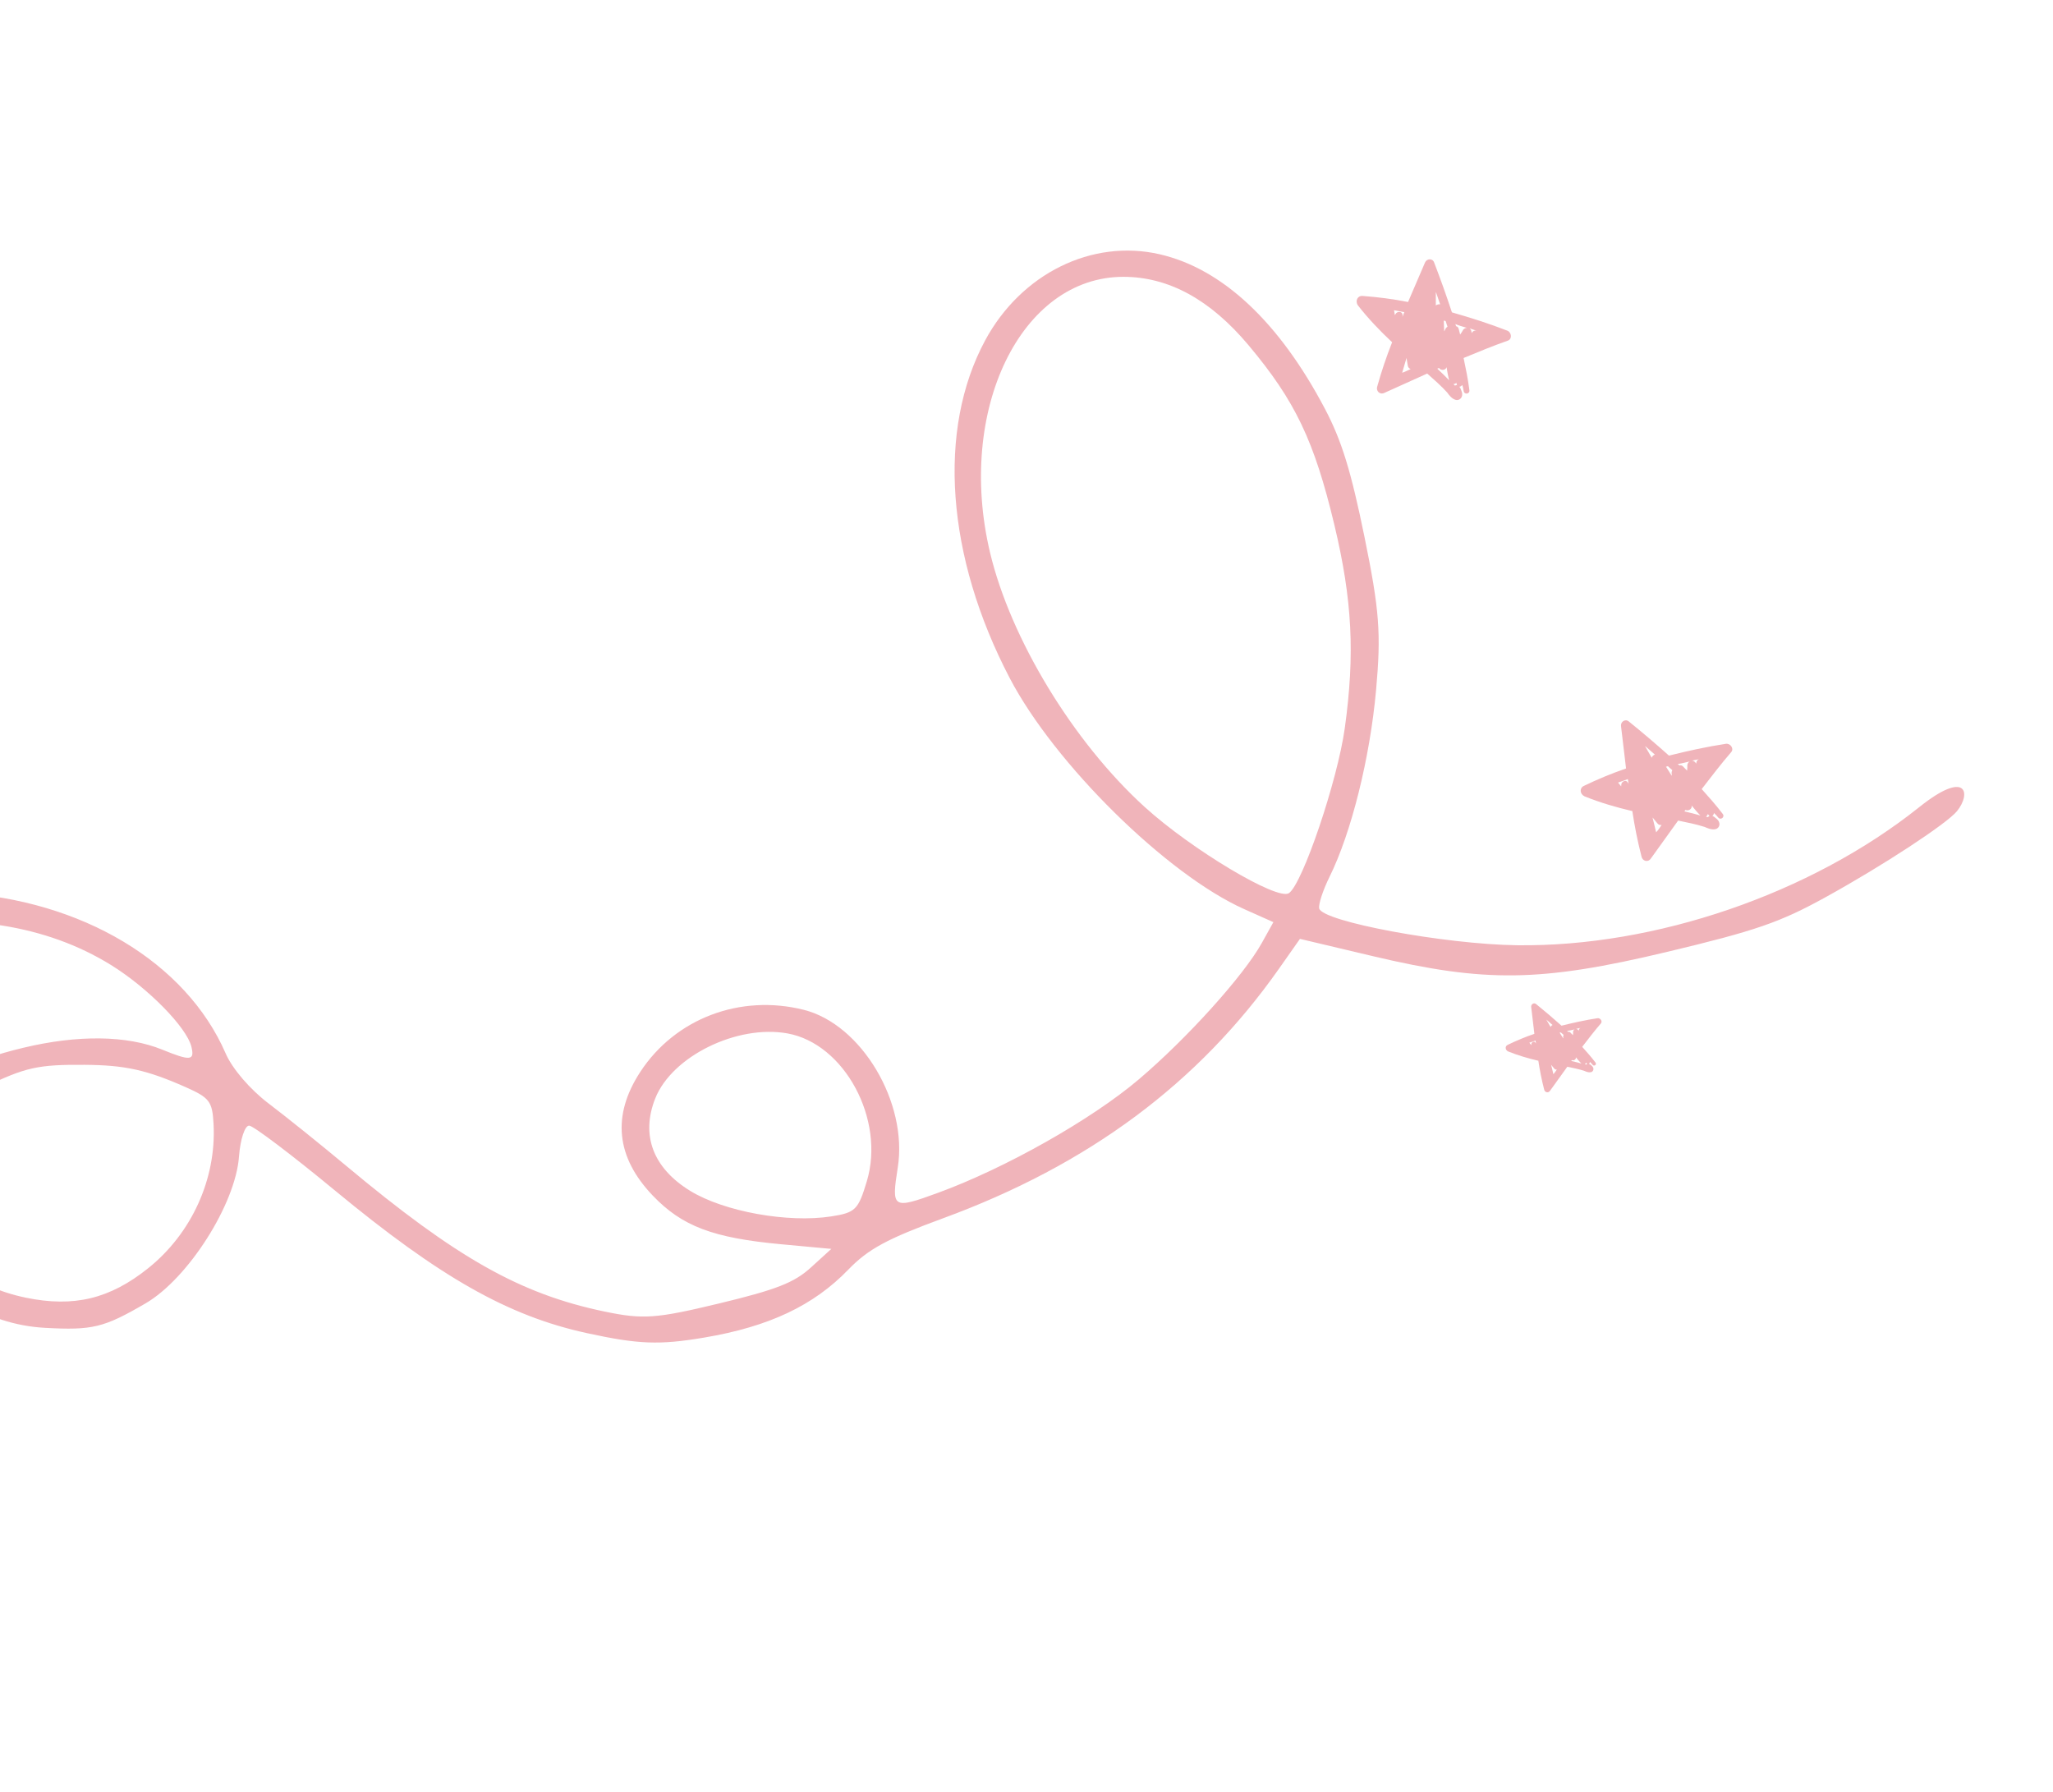 <?xml version="1.0" encoding="UTF-8"?> <svg xmlns="http://www.w3.org/2000/svg" width="165" height="144" viewBox="0 0 165 144" fill="none"><g opacity="0.7"><path fill-rule="evenodd" clip-rule="evenodd" d="M93.213 20.436C98.24 21.597 102.813 25.877 106.489 32.861C107.826 35.4 108.582 37.848 109.662 43.141C110.869 49.053 111.008 50.888 110.595 55.463C110.104 60.917 108.605 66.928 106.851 70.475C106.321 71.549 105.949 72.689 106.026 73.008C106.28 74.062 116.122 75.892 121.932 75.964C133.003 76.102 145.499 71.854 154.262 64.855C158.102 61.789 158.437 63.787 157.273 65.199C156.449 66.199 151.366 69.544 146.708 72.111C143.044 74.131 141.098 74.801 133.941 76.508C123.831 78.919 119.374 78.982 110.344 76.842L104.478 75.452L102.806 77.83C96.328 87.046 87.49 93.614 75.788 97.908C71.298 99.556 69.776 100.38 68.185 102.026C65.384 104.925 61.799 106.616 56.597 107.493C52.984 108.103 51.309 108.038 47.154 107.132C40.836 105.753 35.366 102.654 26.896 95.654C23.468 92.822 20.379 90.485 20.031 90.461C19.682 90.438 19.312 91.557 19.208 92.949C18.922 96.782 15.12 102.753 11.697 104.745C8.338 106.701 7.432 106.921 3.608 106.71C-6.037 106.178 -12.258 95.671 -6.853 89.043C-4.792 86.516 -2.535 85.263 1.862 84.206C6.257 83.149 10.21 83.201 13.039 84.353C15.305 85.277 15.654 85.243 15.385 84.126C15.009 82.562 11.88 79.38 8.914 77.547C-12.12 64.54 -52.751 89.311 -65.546 122.942C-66.882 126.451 -67.428 127.022 -68.272 125.788C-69.489 124.008 -61.67 108.733 -55.81 101.443C-47.55 91.165 -35.669 81.664 -24.732 76.592C-19.422 74.13 -7.825 71.488 -3.434 71.741C6.572 72.317 14.953 77.334 18.133 84.651C18.671 85.89 20.096 87.55 21.597 88.687C23 89.749 25.797 91.997 27.814 93.681C36.698 101.102 41.812 103.988 48.578 105.399C51.677 106.046 52.715 105.973 57.788 104.752C62.382 103.647 63.831 103.081 65.16 101.871L66.814 100.366L62.804 99.995C57.296 99.486 54.816 98.547 52.456 96.075C49.505 92.984 49.17 89.64 51.461 86.14C54.271 81.848 59.489 79.868 64.604 81.154C69.237 82.319 72.979 88.602 72.154 93.831C71.633 97.129 71.736 97.194 75.379 95.863C80.787 93.888 87.721 89.973 91.516 86.751C95.404 83.451 99.942 78.422 101.409 75.786L102.343 74.108L99.998 73.061C93.781 70.285 84.75 61.386 81.145 54.483C76.046 44.72 75.307 34.539 79.175 27.359C82.07 21.987 87.767 19.177 93.213 20.436ZM90.289 22.247C93.926 22.249 97.27 24.076 100.345 27.743C104.099 32.22 105.626 35.417 107.245 42.191C108.683 48.206 108.906 52.561 108.081 58.515C107.496 62.728 104.692 71.016 103.592 71.777C102.681 72.407 95.759 68.271 91.996 64.849C86.253 59.626 81.217 51.337 79.567 44.395C76.852 32.966 82.044 22.243 90.289 22.247ZM6.805 85.573C10.046 85.596 11.793 85.982 14.913 87.363C16.846 88.219 17.069 88.514 17.164 90.343C17.394 94.735 15.404 99.12 11.912 101.917C8.831 104.384 5.937 105.082 2.084 104.288C-2.219 103.402 -4.9 101.055 -6.167 97.067C-7.132 94.029 -7.114 93.856 -5.566 91.303C-4.375 89.338 -3.277 88.337 -1.235 87.354C2.056 85.769 3.058 85.547 6.805 85.573ZM63.284 83.048C67.875 83.873 71.154 89.969 69.67 94.92C68.977 97.23 68.754 97.451 66.804 97.755C63.319 98.298 58.179 97.367 55.467 95.7C52.485 93.868 51.488 91.225 52.664 88.269C54.009 84.888 59.231 82.32 63.284 83.048Z" fill="#EA949D"></path><path d="M109.518 23.784C110.734 23.873 111.962 24.033 113.166 24.269C113.609 23.213 114.088 22.15 114.531 21.093C114.661 20.78 115.127 20.739 115.257 21.082C115.77 22.416 116.248 23.756 116.691 25.102C118.22 25.54 119.719 26.018 121.159 26.579C121.472 26.709 121.561 27.241 121.183 27.376C119.978 27.795 118.821 28.279 117.629 28.769C117.806 29.613 117.982 30.457 118.094 31.349C118.147 31.668 117.687 31.744 117.634 31.425C117.604 31.248 117.581 31.107 117.516 30.935C117.457 31.018 117.392 31.065 117.286 31.083C117.327 31.112 117.333 31.148 117.38 31.213C117.451 31.419 117.545 31.549 117.51 31.774C117.48 32.033 117.221 32.222 116.949 32.122C116.677 32.021 116.494 31.797 116.306 31.537C115.816 31 115.261 30.51 114.706 30.02C113.555 30.539 112.403 31.058 111.252 31.578C110.88 31.749 110.567 31.4 110.691 31.052C111.034 29.83 111.424 28.673 111.885 27.504C110.893 26.577 109.966 25.603 109.134 24.54C108.892 24.18 109.111 23.743 109.518 23.784ZM118.278 26.767C118.308 26.726 118.308 26.726 118.337 26.685C118.396 26.602 118.532 26.543 118.644 26.561C118.456 26.52 118.296 26.437 118.107 26.396C118.19 26.455 118.237 26.52 118.255 26.626C118.261 26.661 118.267 26.697 118.278 26.767ZM117.021 26.212C117.133 26.23 117.222 26.325 117.245 26.466C117.269 26.608 117.328 26.744 117.351 26.885C117.44 26.761 117.529 26.637 117.611 26.478C117.706 26.39 117.806 26.337 117.918 26.354C117.611 26.26 117.269 26.171 116.956 26.041C117.003 26.106 117.009 26.142 117.021 26.212ZM116.943 30.994C117.008 30.947 117.044 30.941 117.12 30.965C117.079 30.935 117.073 30.9 117.061 30.829C117.056 30.794 117.05 30.758 117.05 30.758C116.991 30.841 116.884 30.858 116.813 30.87C116.855 30.9 116.902 30.965 116.943 30.994ZM116.153 26.466C116.206 26.348 116.271 26.301 116.336 26.253C116.277 26.118 116.254 25.976 116.189 25.805C116.147 25.775 116.077 25.787 116.035 25.758C116.047 26.047 116.059 26.336 116.07 26.625C116.1 26.584 116.13 26.543 116.153 26.466ZM115.746 24.459C115.616 24.116 115.522 23.768 115.398 23.461C115.386 23.827 115.41 24.187 115.398 24.553C115.492 24.465 115.634 24.441 115.746 24.459ZM116.471 30.563C116.377 30.215 116.318 29.861 116.259 29.506C116.194 29.772 115.798 29.801 115.651 29.571C115.615 29.577 115.55 29.624 115.515 29.63C115.857 29.937 116.164 30.25 116.471 30.563ZM112.039 24.93C112.062 25.072 112.08 25.178 112.104 25.32C112.133 25.279 112.133 25.279 112.163 25.237C112.269 25.001 112.706 25.001 112.717 25.291C112.729 25.361 112.735 25.397 112.712 25.474C112.765 25.355 112.812 25.202 112.865 25.084C112.564 25.025 112.304 24.995 112.039 24.93ZM113.372 29.659C113.254 29.606 113.171 29.547 113.142 29.37C113.106 29.157 113.077 28.98 113.041 28.768C112.923 29.151 112.811 29.571 112.693 29.954C112.935 29.878 113.136 29.771 113.372 29.659Z" fill="#EA949D"></path><path d="M121.179 83.965C121.869 83.631 122.588 83.332 123.318 83.082C123.227 82.368 123.153 81.639 123.062 80.924C123.034 80.713 123.275 80.544 123.454 80.689C124.153 81.254 124.834 81.834 125.499 82.428C126.468 82.185 127.435 81.974 128.396 81.827C128.607 81.799 128.822 82.061 128.659 82.253C128.135 82.86 127.657 83.487 127.162 84.129C127.524 84.533 127.886 84.937 128.227 85.387C128.356 85.544 128.129 85.731 128 85.574C127.928 85.487 127.871 85.417 127.782 85.344C127.776 85.408 127.755 85.454 127.703 85.497C127.735 85.5 127.749 85.517 127.795 85.538C127.899 85.628 127.991 85.669 128.042 85.802C128.108 85.953 128.026 86.138 127.846 86.168C127.667 86.199 127.497 86.134 127.312 86.052C126.876 85.914 126.42 85.821 125.964 85.729C125.501 86.374 125.037 87.018 124.573 87.663C124.425 87.873 124.145 87.782 124.103 87.553C123.905 86.78 123.754 86.028 123.637 85.246C122.806 85.053 121.995 84.814 121.207 84.497C120.962 84.377 120.944 84.071 121.179 83.965ZM126.887 82.835C126.89 82.803 126.89 82.803 126.893 82.772C126.899 82.708 126.954 82.633 127.021 82.608C126.905 82.644 126.792 82.65 126.676 82.686C126.74 82.692 126.786 82.713 126.829 82.765C126.844 82.783 126.858 82.8 126.887 82.835ZM126.027 82.928C126.094 82.903 126.172 82.926 126.229 82.996C126.287 83.066 126.362 83.121 126.419 83.191C126.428 83.095 126.437 83 126.432 82.887C126.456 82.809 126.494 82.749 126.561 82.723C126.364 82.768 126.149 82.828 125.938 82.855C125.984 82.876 125.999 82.893 126.027 82.928ZM127.489 85.556C127.509 85.51 127.527 85.496 127.576 85.484C127.544 85.481 127.53 85.464 127.501 85.429C127.487 85.412 127.472 85.394 127.472 85.394C127.466 85.458 127.414 85.501 127.379 85.529C127.411 85.532 127.457 85.553 127.489 85.556ZM125.635 83.339C125.626 83.258 125.647 83.212 125.668 83.166C125.593 83.111 125.535 83.041 125.446 82.968C125.414 82.965 125.379 82.993 125.348 82.99C125.445 83.144 125.542 83.298 125.64 83.452C125.643 83.42 125.646 83.388 125.635 83.339ZM124.782 82.374C124.604 82.228 124.443 82.069 124.279 81.94C124.387 82.143 124.513 82.332 124.622 82.535C124.646 82.457 124.715 82.4 124.782 82.374ZM127.096 85.47C126.935 85.31 126.792 85.136 126.648 84.961C126.696 85.126 126.49 85.267 126.337 85.188C126.32 85.202 126.299 85.248 126.282 85.263C126.565 85.322 126.831 85.396 127.096 85.47ZM122.912 83.797C122.969 83.866 123.012 83.919 123.069 83.988C123.072 83.957 123.072 83.957 123.076 83.925C123.059 83.763 123.297 83.626 123.394 83.779C123.423 83.814 123.438 83.832 123.449 83.881C123.441 83.8 123.418 83.701 123.41 83.62C123.227 83.683 123.077 83.749 122.912 83.797ZM125.124 85.952C125.043 85.96 124.98 85.954 124.908 85.867C124.822 85.763 124.75 85.675 124.664 85.571C124.721 85.817 124.791 86.08 124.847 86.326C124.955 86.209 125.031 86.088 125.124 85.952Z" fill="#EA949D"></path><path d="M127.302 63.155C128.394 62.627 129.531 62.154 130.686 61.758C130.542 60.628 130.425 59.475 130.281 58.345C130.237 58.011 130.619 57.743 130.901 57.974C132.006 58.867 133.084 59.784 134.135 60.723C135.669 60.339 137.198 60.006 138.718 59.773C139.052 59.729 139.393 60.142 139.135 60.447C138.306 61.407 137.55 62.399 136.766 63.414C137.338 64.053 137.911 64.692 138.451 65.404C138.655 65.653 138.296 65.948 138.092 65.699C137.979 65.561 137.888 65.451 137.747 65.336C137.737 65.437 137.705 65.51 137.622 65.578C137.672 65.582 137.695 65.61 137.768 65.643C137.931 65.785 138.077 65.85 138.158 66.061C138.262 66.299 138.132 66.591 137.849 66.64C137.565 66.689 137.296 66.586 137.004 66.456C136.315 66.237 135.593 66.091 134.871 65.945C134.138 66.965 133.405 67.985 132.672 69.004C132.436 69.337 131.994 69.192 131.927 68.831C131.615 67.608 131.375 66.418 131.191 65.182C129.875 64.877 128.593 64.498 127.348 63.997C126.96 63.807 126.931 63.322 127.302 63.155ZM136.331 61.367C136.335 61.317 136.335 61.317 136.34 61.267C136.35 61.166 136.438 61.048 136.543 61.008C136.36 61.066 136.181 61.074 135.998 61.132C136.099 61.142 136.172 61.175 136.24 61.257C136.262 61.285 136.285 61.312 136.331 61.367ZM134.972 61.515C135.077 61.474 135.2 61.511 135.291 61.622C135.382 61.732 135.5 61.82 135.591 61.93C135.606 61.779 135.62 61.628 135.612 61.45C135.649 61.327 135.709 61.231 135.815 61.191C135.504 61.262 135.165 61.356 134.831 61.4C134.903 61.432 134.926 61.46 134.972 61.515ZM137.283 65.672C137.315 65.599 137.343 65.576 137.421 65.558C137.37 65.553 137.348 65.526 137.302 65.471C137.28 65.443 137.257 65.415 137.257 65.415C137.247 65.516 137.165 65.584 137.109 65.629C137.16 65.634 137.233 65.667 137.283 65.672ZM134.35 62.165C134.337 62.037 134.37 61.964 134.402 61.891C134.284 61.803 134.193 61.693 134.052 61.578C134.002 61.573 133.947 61.618 133.896 61.613C134.05 61.857 134.204 62.1 134.358 62.343C134.363 62.293 134.368 62.243 134.35 62.165ZM133.002 60.639C132.719 60.408 132.465 60.155 132.206 59.952C132.377 60.273 132.577 60.572 132.748 60.893C132.786 60.77 132.896 60.679 133.002 60.639ZM136.662 65.535C136.407 65.282 136.18 65.007 135.953 64.731C136.03 64.992 135.704 65.214 135.462 65.089C135.434 65.112 135.402 65.185 135.374 65.207C135.822 65.302 136.242 65.418 136.662 65.535ZM130.043 62.889C130.134 62.999 130.202 63.081 130.293 63.192C130.298 63.142 130.298 63.142 130.302 63.091C130.277 62.835 130.653 62.618 130.807 62.861C130.852 62.916 130.875 62.944 130.893 63.022C130.88 62.894 130.844 62.738 130.831 62.61C130.543 62.709 130.304 62.812 130.043 62.889ZM133.543 66.298C133.415 66.311 133.315 66.301 133.201 66.163C133.065 65.998 132.951 65.86 132.815 65.695C132.904 66.084 133.016 66.501 133.105 66.89C133.276 66.704 133.396 66.512 133.543 66.298Z" fill="#EA949D"></path></g></svg> 